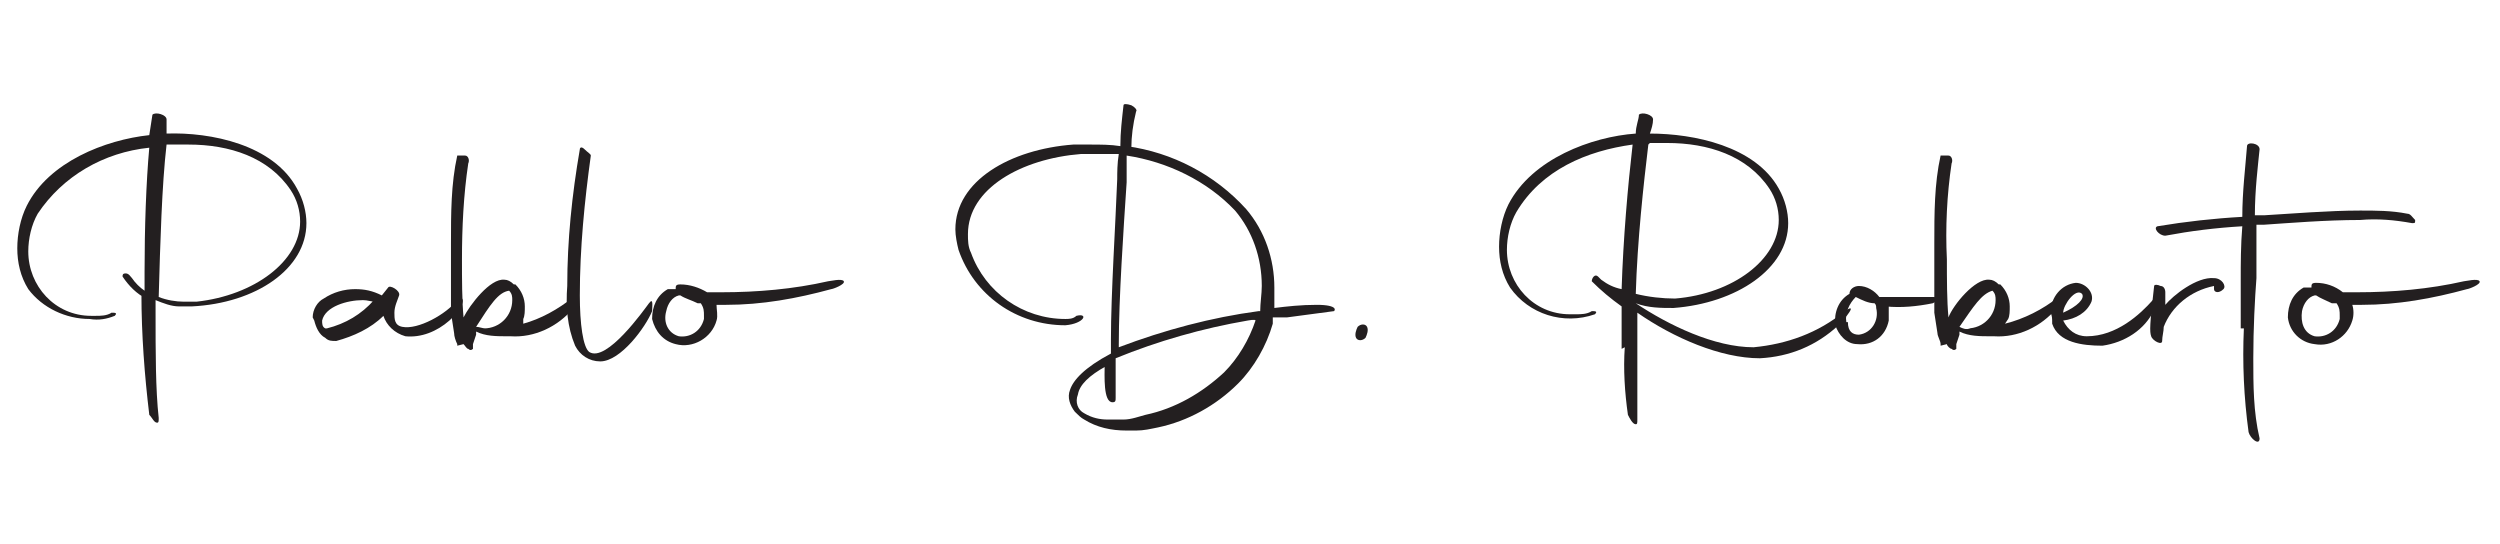 <?xml version="1.0" encoding="UTF-8"?>
<svg id="Layer_1" xmlns="http://www.w3.org/2000/svg" version="1.1" viewBox="0 0 159.1 34.6">
  <!-- Generator: Adobe Illustrator 29.3.1, SVG Export Plug-In . SVG Version: 2.1.0 Build 151)  -->
  <defs>
    <style>
      .st0 {
        fill: #231f20;
      }
    </style>
  </defs>
  <g id="Layer_2">
    <g id="Layer_1-2">
      <path class="st0" d="M9.3,19c-.6-.3-1.1-.8-1.5-1.4,0-.1,0-.2.2-.2s.3.2.4.3c.2.3.5.6.8.8v-1.2c0-2.8.1-5.7.3-7.9-2.9.3-5.5,1.8-7.1,4.2-.4.7-.6,1.6-.6,2.4,0,2.2,1.7,4.1,4,4.1.1,0,.2,0,.3,0,.3,0,.7,0,1-.2.2,0,.4,0,.2.2-.5.2-1,.3-1.6.2-1.5,0-3-.7-3.9-1.9-.5-.8-.7-1.7-.7-2.6,0-.9.2-1.9.6-2.7,1.4-2.8,5-4.2,7.8-4.5l.2-1.3c.2-.2.9,0,.9.3v.9c-.1,0,0,0,0,0,2.8-.1,6.8.7,8.3,3.5.4.7.6,1.5.6,2.2,0,2.9-3.2,5.1-7.3,5.3h-.8c-.5,0-1-.2-1.5-.4v.8c0,2.5,0,4.9.2,6.7h0c0,.2,0,.3-.1.3,0,0,0,0,0,0-.2,0-.3-.3-.5-.5-.3-2.5-.5-5.1-.5-7.7ZM12,9.2h-1.4c-.3,2.6-.4,6.2-.5,9.7.5.2,1.1.3,1.6.3h.8c3.7-.4,6.6-2.6,6.6-5.1,0-.7-.2-1.4-.6-2-1.4-2.1-3.9-2.9-6.5-2.9h0Z"/>
      <path class="st0" d="M19.9,20.2c0-.5.3-1,.7-1.2.6-.4,1.3-.6,2-.6.6,0,1.1.1,1.7.4h0l.4-.5c.1-.2.8.2.7.5-.1.3-.3.7-.3,1.1,0,.4,0,.8.5.9,1,.2,2.8-.8,3.5-1.7.4-.4.7.2-.5,1.3-.8.7-1.8,1.1-2.8,1-.7-.2-1.2-.7-1.4-1.3-.8.8-1.9,1.3-3,1.6-.3,0-.5,0-.7-.2-.4-.2-.6-.7-.7-1.1ZM23.9,19.2c-.3,0-.5-.1-.8-.1-1,0-2.4.4-2.6,1.3,0,.2,0,.4.2.5,0,0,0,0,.1,0,1.2-.3,2.2-.9,3-1.8h0Z"/>
      <path class="st0" d="M29.1,22s0,0,0-.1c-.1-.2-.2-.5-.2-.7l-.2-1.3c0-1,0-2.4,0-3.7v-.7c0-1.9,0-3.8.4-5.6,0,0,.3,0,.5,0s.3.3.2.5c-.3,2-.4,4.1-.4,6.1,0,1.3,0,2.6.1,3.7.4-.8,1.7-2.5,2.6-2.4.2,0,.4.1.6.3h.1c.4.4.6.9.6,1.4,0,.3,0,.6-.1.8v.3c1.1-.3,2.2-.9,3.2-1.7.2-.2,0,.4,0,.7-1,1.2-2.5,1.9-4,1.8h-.2c-.7,0-1.4,0-2-.3h0v.2c0,0-.2.6-.2.6,0,.1,0,.2,0,.3h0c-.1.1-.2.1-.3,0-.1,0-.2-.2-.3-.3ZM30.8,20.9c1,0,1.8-.8,1.8-1.8,0-.2,0-.4-.2-.6h0c-.7.1-1.2.9-2.1,2.3h0c.2,0,.4.1.6.1Z"/>
      <path class="st0" d="M36.6,22c-.5-1.2-.6-2.5-.5-3.8,0-2.9.3-5.8.8-8.7,0-.1.1-.2.3,0s.4.3.4.4c-.4,2.9-.7,5.9-.7,8.9,0,1.8.2,3.3.6,3.6,1.1.7,3.5-2.7,3.8-3.1s.2.2.2.5c-.4,1-2,3.2-3.3,3.2-.7,0-1.3-.4-1.6-1Z"/>
      <path class="st0" d="M45,18.6h.9c2.3,0,4.6-.2,6.8-.7.1,0,.9-.2,1,0s-.7.5-.8.5c-2.2.6-4.4,1-6.7,1h-.6c0,.3.1.7,0,1-.3,1.1-1.5,1.8-2.6,1.5-.8-.2-1.3-.8-1.5-1.6,0-.8.3-1.5,1-1.9.2,0,.3,0,.5,0h0c0-.2,0-.3.3-.3.6,0,1.2.2,1.7.5ZM43.2,18.8h0c-.4.1-.7.5-.8,1-.2.7.1,1.4.8,1.6,0,0,0,0,0,0,.7.1,1.4-.3,1.6-1.1,0,0,0-.1,0-.2,0-.3,0-.5-.2-.8h-.2c-.4-.2-.8-.3-1.1-.5Z"/>
      <path class="st0" d="M71.7,9.3c2.9.4,5.6,1.8,7.6,4,1.2,1.4,1.8,3.2,1.8,5,0,.3,0,.6,0,.9v.4c.8-.1,1.7-.2,2.7-.2.7,0,1,.1,1.1.2s0,.2,0,.2l-3,.4h-.9v.4c-.4,1.4-1.2,2.8-2.2,3.8-1.4,1.4-3.2,2.4-5.1,2.8-.5.1-.9.2-1.4.2h-.6c-1,0-1.9-.2-2.7-.7-.2-.1-.4-.3-.6-.5-.3-.4-.5-.9-.3-1.4.2-.6.9-1.4,2.6-2.3v-.9c0-2.9.3-7.5.4-10.2,0-.4,0-1,.1-1.6-.5,0-.9,0-1.3,0h-1.1c-3.8.3-7.2,2.2-7.2,5.1,0,.4,0,.8.2,1.2.9,2.5,3.3,4.2,6,4.2.2,0,.5,0,.7-.2.8-.2.5.5-.7.6-3.1,0-5.8-1.9-6.8-4.8-.1-.4-.2-.9-.2-1.3,0-3.1,3.5-5.1,7.5-5.4.4,0,.7,0,1.1,0,.6,0,1.3,0,1.9.1,0-.9.1-1.7.2-2.6,0-.1.2-.1.5,0,.2.1.4.3.3.4-.2.8-.3,1.6-.3,2.3ZM70.4,23.3c-1.1.6-1.7,1.2-1.8,1.8-.2.5,0,1,.4,1.2.5.3,1,.4,1.5.4.3,0,.7,0,1,0,.5,0,1-.2,1.4-.3,1.9-.4,3.6-1.4,5-2.7.9-.9,1.6-2.1,2-3.3h0c0-.1-.5,0-.5,0-2.9.5-5.7,1.3-8.4,2.4v.8c0,1.5,0,1.7,0,1.7h0c0,.2,0,.3-.2.3-.6,0-.5-1.7-.5-2.4h0ZM71.7,9.8c0,.8,0,1.4,0,1.8-.2,3-.5,7.4-.5,10.3,0,0,0,.1,0,.2,2.9-1.1,5.9-1.9,8.9-2.3h.1c0-.5.1-1.1.1-1.6,0-1.8-.6-3.5-1.7-4.8-1.8-1.9-4.3-3.1-6.9-3.5Z"/>
      <path class="st0" d="M86.4,20.8c.2-.2.5-.2.6,0,0,0,0,0,0,0,.1.2,0,.5-.1.7-.2.2-.5.2-.6,0,0,0,0,0,0,0-.1-.2,0-.5.1-.7Z"/>
      <path class="st0" d="M103.2,22.2v-2.7c-.7-.5-1.3-1-1.9-1.6,0-.2.2-.5.4-.3l.2.2c.4.3.8.5,1.3.6.1-3.2.4-6.6.7-9.2-2.9.4-5.8,1.6-7.4,4.3-.4.7-.6,1.6-.6,2.4,0,2.2,1.7,4.1,4,4.1.1,0,.2,0,.4,0,.3,0,.7,0,1-.2.2,0,.4,0,.2.2-2,.7-4.2,0-5.4-1.7-.5-.8-.7-1.7-.7-2.6,0-.9.2-1.9.6-2.7,1.5-2.9,5.3-4.3,8.1-4.5,0-.5.2-.9.2-1.2.2-.2.9,0,.9.3s-.1.6-.2.9c2.8,0,6.7.8,8.2,3.5.4.7.6,1.5.6,2.2,0,2.9-3.3,5.1-7.3,5.4-.8,0-1.6,0-2.4-.3,2.1,1.4,5,2.8,7.5,2.8,2.1-.2,4.1-.9,5.8-2.3.9-.6,0,.5-.4.9-1.4,1.3-3.1,2-5,2.1-2.5,0-5.5-1.3-7.8-2.9,0,1.3,0,2.5,0,3.7s0,2.2,0,3.1h0c0,.2,0,.3-.1.3,0,0,0,0,0,0-.2,0-.4-.4-.5-.6-.2-1.4-.3-2.9-.2-4.3ZM104.9,9.2c-.3,2.5-.7,6.1-.8,9.5.8.2,1.7.3,2.5.3,3.7-.3,6.6-2.5,6.6-5,0-.7-.2-1.4-.6-2-1.4-2.1-3.9-2.9-6.5-2.9h-1.1Z"/>
      <path class="st0" d="M120.2,19.5c0,.3,0,.6,0,.9-.2,1-1,1.6-2,1.5-.7,0-1.2-.6-1.4-1.2-.1-.8.2-1.6.9-2h0c0-.3.3-.5.6-.5.5,0,1,.3,1.3.7.5,0,1,0,1.5,0,1,0,1.8,0,1.9,0,.6,0,.4.2,0,.4-1,.2-2,.3-3,.2ZM117.6,20.5c0,.6.3.8.7.8.8-.1,1.3-.9,1.1-1.7,0-.1,0-.2-.1-.3-.4,0-.8-.2-1.2-.4h0c-.4.4-.7,1-.6,1.6h0Z"/>
      <path class="st0" d="M123.5,22s0,0,0-.1c0-.2-.2-.5-.2-.7l-.2-1.3c0-1,0-2.4,0-3.7v-.7c0-1.9,0-3.8.4-5.6,0,0,.3,0,.5,0s.3.3.2.5c-.3,2-.4,4.1-.3,6.1,0,1.3,0,2.6.1,3.7.3-.8,1.7-2.5,2.6-2.4.2,0,.4.1.6.3h.1c.4.4.6.9.6,1.4,0,.3,0,.6-.1.8l-.2.3c1.2-.3,2.4-.9,3.4-1.7.2-.2,0,.4-.1.7-1,1.2-2.5,1.9-4,1.8h-.2c-.7,0-1.4,0-2-.3h0v.2c0,0-.2.6-.2.6,0,.1,0,.2,0,.3h0c-.1.1-.2.1-.3,0-.1,0-.3-.2-.3-.3ZM125.2,20.9c1,0,1.8-.8,1.8-1.8,0-.2,0-.4-.2-.6h0c0,0,0,0,0,0-.7.2-1.2,1-2.1,2.3h0c.2.1.4.2.7.1Z"/>
      <path class="st0" d="M130.6,20.5c0-.2,0-.4-.1-.6,0-1,.7-1.8,1.6-1.9.6,0,1.2.6,1,1.2-.3.7-1,1.1-1.8,1.2.3.6.8,1,1.5,1,1.9,0,3.4-1.4,4.2-2.3.5-.5.4,0,.1.6-.6,1.3-1.9,2.1-3.3,2.3-1.3,0-2.8-.2-3.2-1.4ZM131.3,19.9c.9-.4,1.4-.9,1.2-1.2-.4-.4-1.2.7-1.2,1.2Z"/>
      <path class="st0" d="M137.1,18.2c0-.1.2-.1.4,0,.2,0,.3.2.3.4v.8c.5-.6,2-1.8,3.1-1.7.5,0,.8.5.6.7-.3.3-.6.2-.6,0v-.2c-1.5.3-2.7,1.3-3.2,2.6,0,.3-.1.6-.1.9,0,.3-.6,0-.7-.3s-.1-.7.2-3.3Z"/>
      <path class="st0" d="M142.6,20.9v-3.1c0-1,0-2.2.1-3.4-1.7.1-3.3.3-4.9.6-.4,0-.8-.5-.5-.6,1.8-.3,3.6-.5,5.4-.6,0-1.6.2-3.2.3-4.5,0-.3.8-.2.8.2-.1,1-.3,2.6-.3,4.2h.6c1.7-.1,4.1-.3,6.1-.3,1,0,2,0,3,.2.2,0,.3.2.5.4,0,.2,0,.2-.2.2-1.1-.2-2.2-.3-3.3-.2-2.2,0-4.6.2-6.1.3-.2,0-.3,0-.5,0v3.4c-.1,1.3-.2,3.2-.2,5.1,0,1.7,0,3.4.4,5.1,0,.5-.6,0-.7-.4-.3-2.2-.4-4.4-.3-6.6Z"/>
      <path class="st0" d="M149.1,18.6h.9c2.3,0,4.6-.2,6.8-.7.1,0,.9-.2,1,0s-.7.5-.8.5c-2.2.6-4.4,1-6.7,1h-.6c.1.3.1.7,0,1-.3,1-1.3,1.7-2.4,1.5-.9-.1-1.6-.8-1.7-1.7,0-.8.3-1.5,1-1.9.2,0,.3,0,.5,0h0c0-.2,0-.3.3-.3.6,0,1.2.2,1.7.6ZM147.3,18.8h0c-.4.1-.7.5-.8,1-.1.7.1,1.4.8,1.6.7.1,1.4-.3,1.6-1.1,0,0,0-.1,0-.2,0-.3,0-.5-.2-.8h-.3c-.4-.2-.7-.3-1-.5h0Z"/>
    </g>
  </g>
</svg>